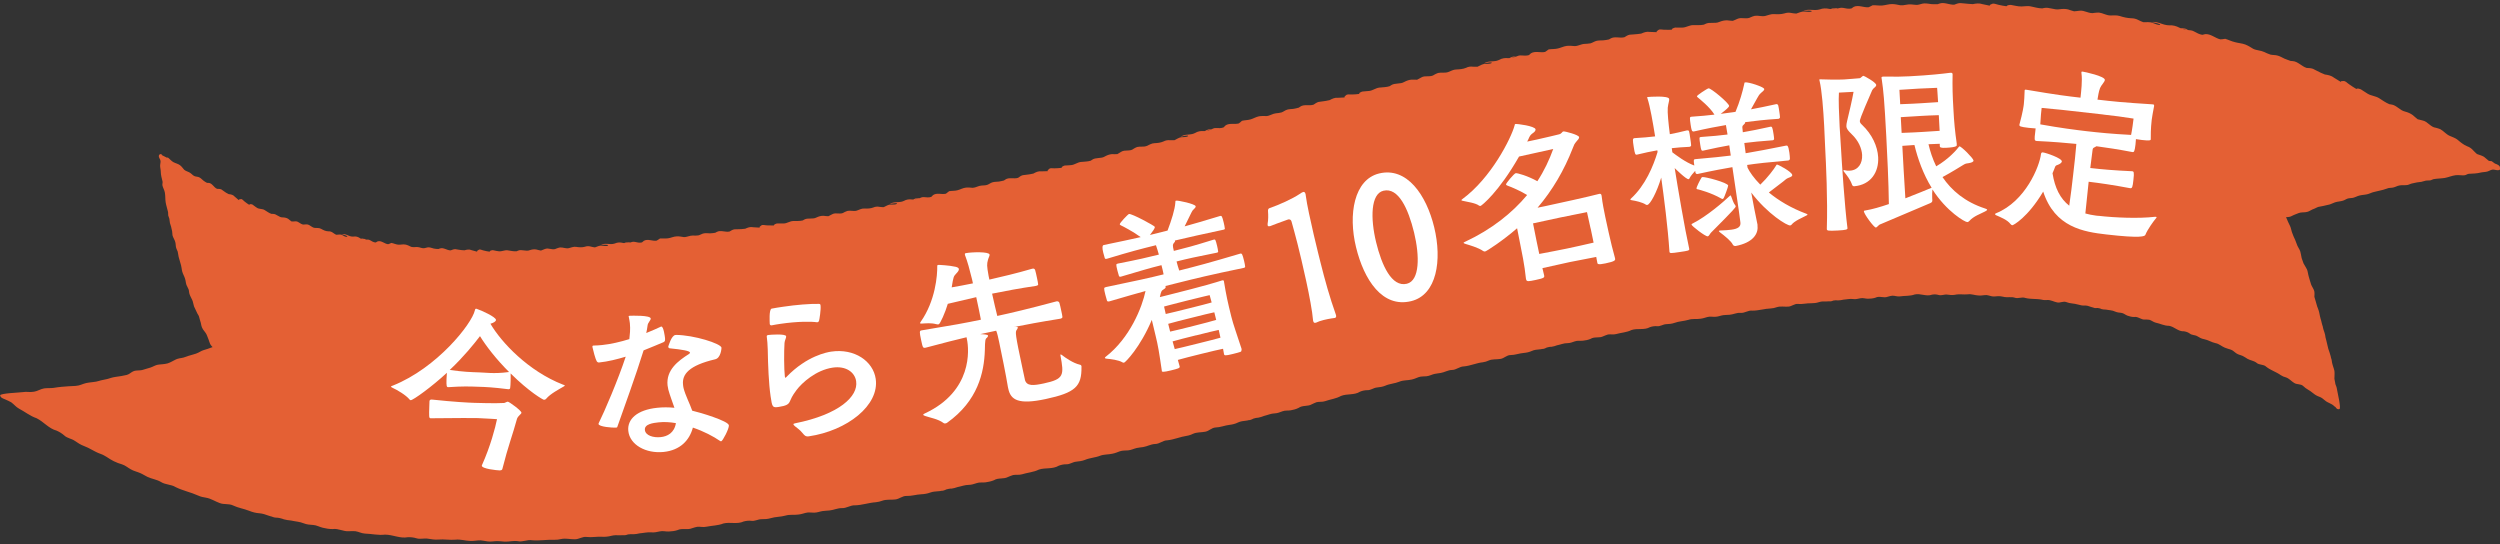 <?xml version="1.0" encoding="UTF-8"?><svg id="ttl" xmlns="http://www.w3.org/2000/svg" viewBox="0 0 386 84"><rect x="0" y="0" width="386" height="84" fill="#333333" stroke="none"/><defs><style>.cls-1{fill:#fff;}.cls-2{fill:#e46034;}</style></defs><path class="cls-2" d="M385.96,25.74v-.04c-.15-.13-.07-.11-.23-.22-.17-.1-.34-.17-.52-.23l-.49-.36c-.15-.02-.29-.03-.44-.05-.19-.14-.37-.31-.55-.46-.35-.35-.85-.42-1.29-.6-.2-.17-.38-.36-.56-.54-.25-.3-.58-.53-.96-.66-.53-.22-.98-.58-1.41-.95-.38-.34-.87-.46-1.31-.67-.54-.24-.89-.73-1.41-1.01-.22-.1-.45-.15-.68-.22-.83-.08-1.24-.95-2.03-1.12-.27-.07-.54-.12-.8-.2-.26-.2-.49-.42-.74-.63-.36-.27-.77-.44-1.19-.55-.81-.17-1.32-1-2.15-1.1-.07-.01-.21-.03-.28-.04-.59-.24-1.08-.62-1.62-.95-.54-.32-1.18-.34-1.72-.66-.3-.18-.58-.38-.87-.56-.19-.15-.43-.22-.66-.26-.06.02-.18.05-.24.07-.35-.21-.69-.42-1.01-.65-.03-.03-.1-.08-.14-.1-.27-.17-.51-.5-.85-.47-.08,0-.24,0-.32.02-.02.03-.06.08-.08.11l-1.02-.63c-.4-.33-.93-.44-1.44-.51-.44-.17-.87-.38-1.29-.6-.18-.09-.35-.18-.53-.27-.33-.12-.66-.12-.99-.14-.79-.25-1.35-1.02-2.2-1.06-.07,0-.21-.01-.27-.02-.31-.12-.64-.22-.94-.35-.34-.16-.67-.36-1.04-.47-.38-.12-.77-.07-1.14-.16-.35-.1-.66-.27-.98-.41-.53-.25-1.14-.22-1.67-.48-.4-.24-.79-.5-1.24-.67-.51-.19-1.06-.21-1.58-.36-.53-.12-1-.37-1.51-.52l-.11.02c-.21.03-.42.07-.64.07-.81-.19-1.47-.87-2.33-.81l-.45.11c-.47-.07-.88-.31-1.29-.53-.28-.16-.6-.19-.92-.21-.14-.09-.28-.17-.43-.22-.24-.06-.47-.06-.71-.06-.07-.03-.14-.06-.22-.1-.46-.24-1-.39-1.54-.35-.07,0-.13,0-.2-.01,0,0,0,0,0,0-.08-.02-.16-.02-.24-.03-.77-.13-1.49-.6-2.29-.46.33.06.66.11.97.21l.32.12.04.12c-.09,0-.18,0-.27-.02-.3-.05-.58-.19-.87-.29-.47-.2-.97-.1-1.46-.12-.26-.09-.5-.2-.74-.32-.35-.2-.76-.3-1.17-.29-.59-.03-1.16-.16-1.71-.34-.49-.16-1.01-.08-1.51-.09-.6-.02-1.11-.37-1.7-.44-.24-.02-.48.02-.71.04-.81.21-1.52-.45-2.33-.33-.28.03-.55.08-.82.09-.32-.08-.62-.19-.92-.29-.43-.11-.88-.09-1.32-.03-.82.16-1.61-.37-2.41-.19-.07.01-.21.04-.27.06-.63-.01-1.22-.2-1.83-.32-.61-.11-1.21.09-1.81,0-.34-.04-.66-.12-1-.18-.23-.07-.47-.03-.69.02-.05.04-.15.12-.19.15-.39-.05-.78-.12-1.16-.21-.04,0-.12-.03-.16-.04-.3-.05-.64-.26-.94-.1-.07.03-.21.1-.29.13,0,.03-.02.1-.03.13l-1.14-.24c-.48-.17-.99-.1-1.47,0-.46,0-.92-.08-1.37-.11-.19-.02-.38-.04-.56-.05-.33,0-.63.13-.93.24-.79.06-1.55-.44-2.32-.16-.06.02-.19.07-.25.09-.32.01-.64.01-.96-.01-.36-.04-.71-.12-1.08-.11-.37,0-.71.18-1.07.22-.34.02-.68-.05-1.01-.07-.55-.05-1.07.19-1.62.14-.43-.08-.86-.19-1.3-.19-.51,0-.99.17-1.5.22-.5.05-1-.06-1.5-.04l-.09.05c-.18.09-.35.19-.54.26-.77.07-1.57-.4-2.29-.06l-.36.25c-.43.09-.86,0-1.28-.09-.29-.06-.58.02-.86.09-.14-.04-.29-.07-.44-.07-.22.02-.43.09-.64.16-.07,0-.14-.02-.21-.03-.48-.11-.99-.1-1.45.08-.06.02-.12.03-.18.04h0c-.07,0-.15.02-.22.04-.72.08-1.48-.18-2.14.17.3-.04.61-.08.92-.06l.31.03s.05.07.07.1c-.08.02-.16.05-.25.06-.28.03-.57-.03-.85-.04-.47-.06-.87.19-1.3.31-.25-.01-.49-.05-.73-.09-.36-.09-.74-.06-1.09.06-.52.15-1.06.14-1.59.11-.47-.04-.91.17-1.36.28-.54.13-1.07-.09-1.61-.02-.22.04-.42.13-.62.21-.66.4-1.43-.05-2.1.27-.23.1-.46.22-.7.3-.3-.01-.59-.05-.88-.08-.41-.01-.8.09-1.18.24-.69.33-1.51-.03-2.18.32-.06.03-.17.09-.23.11-.56.12-1.13.05-1.69.07-.56.02-1.04.36-1.59.38-.31.02-.62,0-.93,0-.22-.03-.43.05-.62.14-.04.05-.11.14-.14.19-.36.02-.72.02-1.07,0-.04,0-.11,0-.15,0-.28,0-.62-.14-.86.07-.06.05-.17.14-.23.18,0,.03,0,.1,0,.13l-1.07-.04c-.46-.09-.91.08-1.32.26-.41.07-.83.1-1.25.13-.18,0-.35.02-.53.04-.3.06-.56.23-.81.39-.71.19-1.5-.19-2.16.21-.05.03-.16.09-.22.13-.29.07-.58.11-.88.14-.34.02-.67,0-1.01.07-.34.07-.62.29-.95.39-.31.07-.63.06-.94.09-.52.02-.97.33-1.5.34-.41-.03-.83-.08-1.25-.03-.48.06-.91.3-1.38.4-.46.11-.94.07-1.41.14l-.08.06c-.15.11-.3.23-.47.33-.72.16-1.52-.19-2.18.21l-.31.28c-.4.13-.83.07-1.23.05-.28-.03-.54.09-.8.2-.14-.02-.28-.03-.42-.02-.21.05-.39.14-.58.24-.07,0-.14,0-.2,0-.46-.05-.94.02-1.35.26-.05.03-.11.05-.17.07,0,0,0,0,0,0-.07.02-.13.04-.2.07-.67.17-1.41,0-2,.43.28-.07.56-.15.85-.17h.3s.05.05.08.08c-.07.03-.15.06-.22.09-.26.07-.53.04-.8.06-.45-.01-.81.27-1.21.44-.24,0-.47,0-.71-.01-.35-.05-.72,0-1.04.17-.48.2-1,.24-1.51.26-.46,0-.85.25-1.27.4-.5.18-1.04.02-1.55.14-.2.06-.39.17-.57.26-.59.46-1.4.06-2.02.43-.22.12-.43.25-.65.35-.29.01-.58,0-.87-.01-.39.03-.76.17-1.1.35-.63.39-1.44.11-2.05.52-.05.03-.16.1-.21.14-.53.17-1.08.16-1.62.22-.54.07-.98.44-1.51.51-.3.04-.6.05-.9.08-.21,0-.41.08-.59.19-.03.05-.09.15-.12.2-.35.04-.7.08-1.04.08-.04,0-.11,0-.15,0-.27.02-.62-.09-.83.13-.05.05-.16.15-.21.2,0,.03,0,.1,0,.13l-1.04.05c-.46-.05-.88.15-1.26.36-.4.1-.8.16-1.21.21-.17.02-.34.04-.51.07-.29.08-.52.26-.76.42-.68.23-1.48-.11-2.08.32-.05.03-.15.1-.2.14-.27.08-.55.14-.83.19-.32.04-.65.03-.96.12-.32.09-.57.32-.88.43-.29.09-.59.1-.89.14-.49.05-.91.38-1.4.42-.4,0-.8-.03-1.19.04-.45.09-.85.34-1.28.47-.43.13-.89.12-1.34.22l-.07.06c-.14.12-.27.25-.43.35-.68.19-1.46-.11-2.06.32l-.28.29c-.38.15-.78.12-1.17.1-.28-.02-.52.1-.77.22-.14-.02-.27-.03-.41,0-.2.05-.38.15-.55.25-.07,0-.13,0-.2,0-.45-.04-.92.05-1.3.29-.05.03-.1.05-.16.07,0,0,0,0,0,0-.06.02-.12.04-.19.07-.63.18-1.35.03-1.89.46.27-.08.53-.16.81-.18l.28-.02s.05.06.08.09c-.07.03-.14.07-.21.09-.25.07-.51.05-.77.08-.43,0-.76.29-1.14.46-.23.01-.45,0-.68,0-.34-.04-.68.02-.99.18-.45.21-.95.26-1.43.28-.44.01-.81.27-1.2.43-.47.19-.99.03-1.47.16-.19.06-.37.17-.54.27-.55.47-1.33.09-1.92.47-.21.12-.4.26-.61.36-.28.02-.55,0-.83,0-.38.03-.74.17-1.06.35-.6.39-1.4.11-1.99.52-.05.03-.15.1-.2.14-.51.16-1.03.14-1.55.2-.51.06-.93.42-1.44.48-.29.04-.58.04-.86.06-.21-.01-.39.07-.56.18-.03.05-.09.14-.12.19-.33.04-.67.06-1,.07-.04,0-.11,0-.14,0-.26.02-.59-.1-.79.12-.05.05-.15.15-.2.19,0,.03,0,.1,0,.13l-1,.03c-.44-.06-.84.13-1.2.34-.38.1-.77.14-1.15.19-.16.02-.33.03-.49.06-.28.07-.5.25-.73.41-.65.21-1.4-.14-1.99.28-.05.03-.14.1-.19.13-.27.07-.54.13-.81.17-.31.03-.62.02-.93.1-.31.08-.56.31-.86.41-.28.09-.57.07-.86.1-.47.02-.88.33-1.35.35-.38-.03-.76-.08-1.14-.02-.43.06-.82.3-1.24.4-.42.11-.86.07-1.28.14l-.07.06c-.14.11-.27.23-.42.33-.65.16-1.39-.19-1.98.21l-.28.28c-.36.13-.75.07-1.12.04-.26-.03-.5.07-.74.18-.13-.02-.26-.04-.39-.03-.19.04-.36.13-.54.22-.06,0-.13,0-.19-.01-.43-.06-.87,0-1.25.22-.05.03-.1.04-.15.06h0c-.06.01-.12.04-.18.06-.62.15-1.31-.03-1.85.38.26-.06.52-.13.79-.14h.27s.05.06.07.09c-.07.03-.14.06-.21.08-.24.06-.49.03-.74.04-.42-.03-.75.25-1.12.4-.22,0-.44-.02-.65-.05-.32-.07-.65-.04-.95.1-.44.17-.92.18-1.38.16-.42-.03-.78.19-1.17.32-.46.15-.95-.05-1.41.04-.19.05-.36.14-.53.22-.56.42-1.28-.03-1.85.3-.2.1-.4.22-.6.31-.27,0-.53-.05-.79-.07-.36,0-.71.1-1.04.26-.6.33-1.34,0-1.92.34-.05.03-.15.09-.2.12-.49.12-1,.07-1.5.09-.5.02-.93.36-1.43.38-.28.01-.55,0-.84,0-.21-.03-.4.04-.58.13-.03.05-.1.14-.13.18-.34,0-.67,0-1.01-.02-.04,0-.11-.01-.14-.01-.26,0-.58-.15-.81.05-.06.04-.16.13-.22.18,0,.03,0,.1,0,.13l-1-.06c-.43-.1-.85.05-1.23.23-.39.06-.78.07-1.17.08-.16,0-.33,0-.49.01-.28.04-.52.2-.76.34-.67.15-1.38-.28-2,.08-.05.03-.15.08-.2.11-.27.05-.54.08-.81.09-.31,0-.62-.05-.93,0-.32.05-.58.25-.88.32-.28.05-.57.02-.86.02-.47-.01-.9.26-1.38.24-.38-.06-.75-.14-1.13-.11-.43.02-.83.22-1.26.29-.42.07-.85,0-1.28.03l-.08.05c-.15.1-.29.21-.45.29-.66.1-1.35-.32-1.96.02l-.3.25c-.37.1-.74,0-1.1-.08-.25-.06-.5.02-.74.1-.12-.04-.25-.07-.38-.07-.19.02-.36.09-.54.16-.06-.01-.12-.02-.18-.03-.41-.11-.85-.1-1.23.08-.05.02-.1.03-.15.04h0c-.06,0-.12.02-.18.04-.61.08-1.26-.18-1.82.16.26-.03.51-.06.77-.04l.27.03s.04.07.06.1c-.07.02-.14.04-.21.06-.12.02-.24,0-.36,0-.12-.01-.24-.03-.36-.04-.4-.08-.74.15-1.11.26-.21-.02-.42-.07-.62-.12-.31-.1-.63-.09-.93.02-.45.13-.9.09-1.35.02-.4-.07-.77.11-1.15.2-.46.1-.9-.15-1.36-.11-.18.03-.35.1-.53.16-.57.35-1.2-.18-1.79.08-.2.08-.4.17-.61.24-.25-.04-.49-.11-.73-.17-.34-.06-.67,0-1,.11-.6.25-1.25-.19-1.83.08-.05.02-.15.07-.2.09-.47.04-.93-.09-1.39-.15-.46-.06-.9.21-1.36.15-.26-.02-.51-.09-.76-.14-.17-.06-.35-.02-.52.04-.04.04-.1.12-.14.16-.29-.04-.59-.09-.87-.17-.03,0-.09-.03-.12-.03-.23-.04-.48-.24-.71-.07-.05.04-.16.11-.21.14,0,.03-.02.1-.02.13-.29-.07-.57-.14-.85-.23-.35-.17-.73-.09-1.09.02-.34,0-.68-.06-1.01-.11l-.42-.07c-.24,0-.47.1-.7.19-.59.02-1.12-.52-1.71-.28-.05.02-.14.06-.19.07-.24,0-.47-.03-.7-.07-.26-.06-.51-.17-.77-.19-.27-.02-.53.13-.8.14-.25,0-.49-.09-.73-.15-.39-.11-.8.06-1.19-.06-.3-.14-.59-.3-.91-.36-.37-.07-.75.05-1.11.02-.36-.03-.7-.21-1.05-.27l-.08.03c-.14.06-.28.14-.43.17-.56-.06-1.03-.61-1.61-.44l-.3.17c-.32,0-.6-.19-.88-.35-.19-.12-.41-.1-.63-.09-.09-.06-.18-.13-.29-.16-.16-.03-.32,0-.48.02-.05-.03-.09-.05-.14-.08-.3-.21-.66-.32-1.02-.25-.05,0-.09,0-.14,0,0,0,0,0,0,0-.05,0-.1,0-.16-.01-.52-.08-.97-.5-1.51-.34.21.04.43.09.63.18l.21.09s.01.08.02.12c-.06,0-.12,0-.19,0-.21-.03-.38-.16-.56-.25-.3-.19-.65-.06-.97-.07-.16-.08-.32-.18-.47-.29-.22-.18-.48-.26-.76-.24-.39-.01-.75-.19-1.09-.38-.3-.18-.66-.12-.99-.15-.4-.04-.68-.4-1.05-.52-.16-.03-.32-.02-.48-.01-.59.15-.91-.54-1.47-.48-.19.01-.39.04-.57.02-.19-.12-.35-.27-.53-.41-.25-.16-.55-.21-.85-.22-.58.03-.95-.57-1.52-.54-.05,0-.15,0-.2,0-.4-.12-.73-.4-1.09-.61-.36-.21-.83-.1-1.17-.34-.2-.12-.38-.27-.57-.41-.12-.12-.28-.14-.45-.15-.05.02-.14.07-.18.1-.23-.14-.45-.3-.66-.47-.02-.02-.07-.06-.09-.07-.17-.12-.31-.39-.55-.33-.06.01-.18.03-.23.04-.02.03-.05.08-.07.11l-.62-.53c-.23-.29-.58-.36-.93-.39-.29-.13-.55-.3-.8-.49-.11-.08-.21-.16-.32-.23-.21-.1-.45-.09-.68-.1-.52-.21-.74-.91-1.35-.92-.05,0-.15,0-.2,0-.2-.1-.39-.22-.57-.36-.2-.16-.37-.36-.6-.48-.23-.13-.52-.1-.76-.2-.22-.1-.39-.28-.57-.43-.3-.26-.73-.29-1.03-.56-.21-.25-.4-.52-.66-.71-.3-.22-.68-.28-1-.46-.32-.17-.55-.49-.84-.7h-.08s-.07,0-.11,0c0,0,0,0,0,0l-.72-.37s-.03-.04-.05-.06c0-.2-.39-.13-.44.1-.06.24.1.44.2.65.13.29,0,.56-.01.91-.01.28.1.65.1.93,0,.26.04.52.09.77.05.26.12.49.18.74.05.21-.06.42-.01.64.08.35.31.72.37,1.08.1.56.04.97.13,1.54.07.44.28,1.07.37,1.5.03.16-.01.35.02.5.04.19.14.33.18.52.05.24.03.43.09.66.04.18.14.4.18.58l.15.66c.05.19.02.44.06.64.07.31.35.73.43,1.04.09.35.05.57.14.92.06.21.18.38.24.58.07.25.07.54.14.79l.38,1.34c.09.31.09.64.18.95.1.37.31.69.42,1.05.12.36.11.63.23,1,.07.2.26.49.33.69.08.24.06.51.15.75.12.36.35.7.48,1.06.08.22.13.61.21.82.14.36.29.55.43.91.08.22.25.41.33.63.09.24.11.5.21.75.11.28.13.67.25.94.16.4.43.62.63.95.16.26.25.62.4.95.07.17.15.51.24.67.09.16.2.31.34.44.01.01.03.02.04.03-.56.22-.99.35-1.42.48-.38.11-.6.33-1.14.53-.4.15-1.06.28-1.55.48-.58.24-.91.18-1.4.35-.33.12-1.01.56-1.44.68-.54.15-1.1.13-1.54.21-.35.06-.73.31-1.1.43-.45.14-.9.28-1.31.39-.33.08-.91.03-1.23.14-.46.16-.65.48-1.12.61-.55.14-1.13.22-1.71.3-.55.08-.77.18-1.3.33-.33.09-.98.18-1.3.3-.48.18-1.48.2-1.98.33-.7.17-.91.39-1.66.44-.71.04-1.43.06-2.14.14-.41.04-.81.09-1.21.16-.34.06-1.13.02-1.47.08-.58.1-.97.41-1.55.51-.82.14-.98-.06-1.8.07-.41.07-3.47.17-3.44.5.03.23.21.38.47.49.13.06.27.12.38.16.29.14.58.25.86.42.42.3.73.72,1.19.97.92.48,1.74,1.16,2.73,1.49,1.08.53,1.87,1.59,3.08,1.91.43.19.83.43,1.18.74.45.44,1.12.48,1.62.83.45.31.92.62,1.44.81.87.31,1.63.89,2.52,1.2.76.25,1.36.8,2.07,1.14.41.21.84.36,1.28.49.51.16.9.52,1.36.77.46.27.99.37,1.48.59.38.16.71.4,1.08.57.67.32,1.43.4,2.07.78.7.46,1.57.36,2.28.8,1.12.56,2.37.8,3.51,1.32.36.17.76.25,1.15.31.78.12,1.43.58,2.16.84.67.26,1.39.05,2.04.36.8.39,1.7.51,2.52.84.5.2,1.02.34,1.55.37.51.04.99.21,1.46.38.15.06.3.09.45.13.14.06.28.11.43.14.16.03.33.04.5.04.08.01.15.03.23.04.07.02.15.03.22.05.17.04.34.09.5.16.35.1.72.14,1.08.18.67.15,1.37.18,2,.44.46.19.96.22,1.45.25.52.03.97.31,1.48.43.5.12,1.02.21,1.54.2.87-.13,1.65.42,2.53.33.32,0,.64-.03.96,0,.51.08.97.35,1.49.37,1.03.03,2.06.29,3.08.16,1.2,0,2.33.63,3.53.4.45-.02.91.03,1.35.17.58.18,1.17-.05,1.76.06.52.09,1.05.17,1.59.13.89-.08,1.77.1,2.66.02.76-.09,1.49.17,2.24.19.43.03.86-.04,1.28-.08.49-.05.96.11,1.45.16.5.07.99-.05,1.49-.05.38,0,.75.06,1.12.08.68.04,1.35-.18,2.04-.07.76.17,1.46-.28,2.21-.14,1.14.1,2.28-.12,3.42-.07.36.01.72-.04,1.07-.12.69-.15,1.39.05,2.09.04.65.01,1.18-.45,1.83-.36.79.1,1.59-.08,2.38-.03.48.03.96-.02,1.41-.14.44-.12.89-.11,1.34-.09.15,0,.3,0,.44-.01.12.01.25.01.37,0,.16-.02.3-.07.45-.12.03,0,.06,0,.09-.01.11-.02.23-.03.34-.03.02,0,.04,0,.06,0,.12,0,.24,0,.36.01.32,0,.64-.07.96-.14.6-.04,1.2-.21,1.81-.15.44.05.88-.06,1.3-.15.45-.11.9.04,1.36.02.46-.02.92-.07,1.35-.21.71-.35,1.52.01,2.24-.29.27-.08.54-.18.82-.23.46-.04.91.1,1.36,0,.9-.19,1.83-.17,2.68-.51,1.03-.26,2.15.16,3.13-.31.39-.1.79-.15,1.19-.1.54.08,1.02-.25,1.55-.25.47,0,.95-.01,1.4-.15.76-.24,1.57-.19,2.33-.41.65-.2,1.34-.06,1.99-.16.38-.04.75-.16,1.12-.26.43-.12.87-.02,1.31-.03.45,0,.86-.18,1.32-.25.35-.06.7-.04,1.05-.09.64-.06,1.23-.37,1.88-.36.73.05,1.33-.48,2.06-.43,1.09-.03,2.13-.41,3.21-.48.35-.03.68-.12,1.01-.24.64-.23,1.33-.1,2-.19.61-.06,1.08-.56,1.72-.54.78.03,1.53-.23,2.3-.26.46-.02.93-.1,1.36-.26.41-.16.87-.17,1.29-.21.14,0,.29-.03.42-.06.12,0,.24-.01.36-.05.15-.04.29-.1.42-.17.03,0,.06-.02.09-.02h0c.1-.03.21-.05.31-.07.02,0,.05,0,.07-.01.11-.02.22-.03.34-.02.31-.04.62-.14.92-.24.58-.11,1.14-.34,1.74-.34.43,0,.84-.15,1.25-.28.43-.15.89-.05,1.33-.11.45-.06.89-.16,1.31-.33.66-.42,1.49-.13,2.17-.5.26-.1.52-.23.79-.3.45-.08.91.02,1.35-.11.87-.27,1.8-.32,2.62-.73.5-.17,1.04-.17,1.57-.21.52-.04,1.04-.11,1.5-.39.37-.14.77-.23,1.17-.22.54.02.98-.35,1.5-.4.47-.05.94-.1,1.38-.28.73-.31,1.55-.34,2.29-.62.63-.26,1.32-.18,1.98-.34.38-.07.74-.23,1.1-.36.42-.16.87-.1,1.31-.15.45-.04.86-.26,1.29-.36.33-.08.68-.09,1.02-.15.62-.1,1.17-.44,1.8-.47.72.01,1.23-.57,1.93-.57,1.03-.11,2-.55,3.03-.7.33-.05.64-.17.94-.31.6-.27,1.27-.19,1.89-.32.58-.1.99-.63,1.59-.65.74-.02,1.44-.33,2.17-.41.44-.05.88-.16,1.28-.36.38-.18.81-.24,1.23-.28.14-.01.27-.04.41-.08.12,0,.23-.02.34-.06.14-.04.27-.11.4-.18.03,0,.05-.02.08-.02h0c.1-.03.2-.06.3-.08.02,0,.04,0,.07-.01.11-.02.22-.03.33-.04.3-.05.59-.16.88-.27.56-.13,1.08-.38,1.65-.39.41-.01.8-.18,1.18-.32.41-.16.85-.08,1.27-.15.42-.07.84-.18,1.23-.38.61-.44,1.42-.18,2.05-.56.25-.11.48-.24.74-.32.42-.09.87-.01,1.28-.15.82-.29,1.71-.38,2.47-.81.95-.38,2.06-.09,2.94-.66.36-.15.74-.23,1.13-.23.52.02.95-.36,1.44-.41.45-.05.9-.1,1.32-.28.69-.31,1.47-.33,2.18-.62.6-.26,1.27-.18,1.89-.33.36-.07.7-.23,1.05-.36.4-.16.83-.1,1.25-.15.43-.04.81-.26,1.23-.36.32-.08.65-.08.97-.15.59-.1,1.11-.44,1.71-.46.68.01,1.19-.55,1.87-.55,1-.09,1.95-.54,2.93-.64.31-.04.62-.14.9-.27.57-.25,1.21-.14,1.82-.25.56-.08.95-.59,1.53-.59.71,0,1.38-.28,2.08-.33.42-.04.84-.13,1.23-.31.37-.17.78-.21,1.18-.24.13,0,.26-.03.39-.06.11,0,.22-.01.33-.05.14-.04.26-.1.39-.17.03,0,.05-.01.08-.02h0c.09-.03.19-.05.29-.07.02,0,.04,0,.07-.01.1-.02.21-.03.31-.02.29-.04.57-.13.84-.23.54-.1,1.05-.34,1.61-.33.4,0,.78-.15,1.15-.28.4-.15.82-.05,1.23-.1.41-.04.82-.12,1.19-.28.6-.39,1.36-.08,1.98-.41.24-.09.47-.21.72-.27.41-.06.83.05,1.23-.06.8-.23,1.65-.25,2.4-.63.92-.31,1.96.06,2.84-.44.35-.12.72-.18,1.09-.15.5.06.92-.29,1.41-.31.43-.02.87-.05,1.29-.2.69-.26,1.44-.26,2.15-.47.6-.21,1.24-.07,1.86-.17.36-.04.7-.16,1.05-.26.4-.12.82-.02,1.23-.04.42,0,.81-.19,1.23-.25.32-.05.64-.03.96-.06.58-.04,1.12-.34,1.69-.3.65.08,1.18-.42,1.84-.34.97.01,1.9-.31,2.87-.34.31-.01.61-.09.9-.19.58-.19,1.2-.05,1.78-.09.54-.02.97-.48,1.52-.42.68.08,1.35-.13,2.02-.1.41,0,.81-.04,1.2-.17.37-.13.76-.12,1.15-.11.13,0,.25,0,.37-.02.11,0,.22.01.33,0,.13-.02.26-.07.38-.12.03,0,.05,0,.08-.01h0c.1-.01.2-.02.3-.03,0,0,.01,0,.02,0,.1,0,.21,0,.31.02.28,0,.55-.05.81-.11.51-.03,1.02-.18,1.54-.1.37.06.74-.04,1.11-.12.39-.09.78.07,1.17.07.39,0,.79-.04,1.16-.16.62-.33,1.28.11,1.9-.15.23-.06.46-.14.71-.16.39,0,.76.16,1.15.11.77-.12,1.56-.02,2.31-.3.91-.2,1.79.37,2.67.03.34-.06.68-.05,1.01.05.44.14.88-.12,1.32-.06.4.06.8.11,1.2.03.67-.15,1.35,0,2-.07.56-.09,1.11.17,1.67.18.32.03.64-.03.97-.06.37-.05.72.13,1.08.19.37.07.75-.04,1.12-.02.29,0,.57.09.84.13.5.09,1.02-.07,1.52.09.55.22,1.12-.16,1.67.05.84.22,1.72.09,2.57.27.26.07.54.07.81.05.54-.04,1.02.27,1.53.37.47.11.95-.24,1.42-.05.57.24,1.19.19,1.77.37.35.09.7.19,1.06.16.34-.02.67.1.99.22.11.04.21.07.33.09.09.04.18.07.27.08.12.02.24,0,.36-.01.02,0,.05,0,.07,0h0c.08.01.17.03.25.05.02,0,.04,0,.05.01.09.02.17.05.25.1.11.03.23.05.35.07.03,0,.06,0,.1,0,.1,0,.19.02.29.02.45.1.94.08,1.36.29.31.14.64.18.97.21.36.03.63.31.96.43.33.12.67.21,1.03.21.62-.12,1.08.46,1.69.39.22.01.45,0,.67.04.34.1.61.35.96.44.7.14,1.34.5,2.07.49.83.13,1.43.91,2.32.85.32.05.62.15.88.34.33.28.81.2,1.17.42.32.2.65.39,1.03.45.63.11,1.16.49,1.79.62.54.09.94.5,1.44.7.28.12.59.19.89.29.35.1.59.4.89.59.3.21.68.25,1,.41.25.11.47.3.71.43.43.25.97.28,1.38.6.42.4,1.1.2,1.52.63.68.54,1.53.78,2.24,1.29.23.16.48.26.75.33.53.15.87.61,1.33.88.41.27,1,.11,1.37.46.44.46,1.05.68,1.52,1.1.29.24.61.44.97.56.34.11.62.35.89.58.42.38,1.04.46,1.43.89.06.05.12.09.18.12.16.27.37.42.62.31.28-.12-.31-2.59-.37-2.96-.06-.44-.16-.62-.25-.86l-.03-.14v-.06s-.03-.12-.03-.12l-.1-.53c-.01-.41.06-.79,0-1.22-.05-.3-.3-.91-.35-1.22,0-.05-.02-.1-.03-.15-.01-.24-.08-.47-.15-.67-.02-.08-.03-.16-.05-.24-.1-.38-.23-.75-.36-1.12l-.03-.12-.03-.13-.03-.12s-.04-.17-.08-.34c-.04-.17-.08-.33-.08-.33l-.04-.18-.15-.58c-.01-.11-.02-.21-.05-.34-.04-.23-.15-.53-.26-.84l-.09-.36v-.05s-.12-.38-.12-.38l-.05-.2c-.04-.22-.13-.51-.2-.75l-.02-.09c-.02-.07-.04-.13-.05-.19-.11-.49-.12-.72-.3-1.18-.05-.12-.09-.25-.14-.37l-.28-.97-.15-.51v-.02c0-.29.05-.55-.02-.87-.07-.31-.39-.73-.49-1.03-.13-.37-.24-.82-.37-1.24-.11-.35-.13-.79-.27-1.08-.13-.28-.34-.57-.52-.91l-.12-.33-.13-.37-.05-.15c-.08-.38-.14-.8-.21-1.01-.16-.47-.41-.67-.59-1.26-.1-.34-.29-.72-.44-1.05h0s-.13-.33-.13-.33l-.14-.37c-.11-.37-.14-.63-.28-.92-.19-.4-.39-.79-.61-1.35,0,0,0,0,.03-.02,0,0,0,0,.01,0,.19,0,.37-.02.55-.06.18-.04.48-.23.65-.29.34-.11.67-.3.98-.35.38-.07.72,0,1.14-.14.29-.09.6-.33.89-.42.26-.08.47-.24.73-.32.23-.07.5-.07.73-.14.39-.12.65-.12,1.04-.24.23-.07.59-.26.82-.33.38-.12.82-.13,1.21-.25.27-.08.48-.25.74-.33.22-.07.6-.06.81-.11.39-.1.62-.26,1.02-.36.39-.1.81-.1,1.21-.2.33-.08.63-.25.96-.33l1.47-.35c.28-.06.55-.21.83-.27.23-.05.48-.02.71-.08.4-.09.57-.24.97-.32.35-.08.94,0,1.29-.08.22-.05.44-.19.66-.23l.75-.16c.2-.04.49-.05.69-.09.26-.05.44-.14.71-.19.21-.04.43,0,.64-.03.18-.03.34-.15.51-.19.49-.1,1.25-.1,1.75-.19.64-.12,1.02-.33,1.67-.42.42-.06.96.05,1.38.01.26-.03.41-.21.67-.23.31-.02.61-.04.92-.05.3-.03.6-.06.89-.14.31-.08.78-.07,1.08-.17.37-.12.58-.34.99-.28.29.04.63.16.86.03.12-.07.12-.23.06-.36ZM337.64,4.59c-.08,0-.15-.01-.23-.03-.15-.02-.29-.06-.42-.11.22.02.44.06.65.14ZM283.55,1.32c-.07.02-.14.04-.21.05-.13.03-.27.04-.4.03.2-.05.4-.08.61-.08ZM233.91,8.8c-.06.03-.13.05-.19.07-.12.05-.25.07-.37.08.18-.07.37-.13.57-.16ZM186.86,20.03c-.06.03-.12.06-.18.08-.12.05-.24.08-.36.09.17-.08.35-.14.54-.17ZM141.82,30.62c-.06.02-.12.05-.18.07-.11.04-.23.06-.35.07.17-.07.34-.12.52-.14ZM97.16,37.4c-.06.02-.12.04-.18.05-.11.03-.23.04-.34.03.17-.05.34-.08.52-.08ZM56.39,36.9c-.05,0-.1,0-.16,0-.1,0-.2-.02-.29-.05.15,0,.3,0,.45.05Z"/><path class="cls-1" d="M78.84,57.73c.02.22,0,.64,0,1.09-.01.42-.03.87-.07,1.09,0,.14-.17.19-.26.19-2.43-.31-3.57-.35-4.53-.38-1.62-.06-2.52-.09-4.77.06-.25,0-.3-.15-.27-1.21.01-.39.06-.78.06-1.01-2.29,2.13-5.22,4.24-5.58,4.23-.06,0-.11-.03-.17-.09-.54-.69-1.99-1.53-2.6-1.8-.19-.09-.27-.15-.27-.21,0-.06.12-.11.29-.16,6.82-2.73,12.18-9.52,12.65-11.61.03-.14.06-.25.18-.25.06,0,.08,0,.14.03.69.22,2.95,1.25,2.94,1.7,0,.25-.44.46-.78.56-.03,0-.06.03-.08.02,1.69,2.89,5.85,7.32,11.21,9.41.17.06.28.07.27.15,0,.03-.09.11-.29.21-.57.34-1.94,1.05-2.58,1.82-.09.11-.23.16-.34.16-.14,0-2.26-1.2-5.15-4.07v.06ZM73.62,64.55c-.7-.02-2.77-.01-7.12.03-.28,0-.27-.21-.21-2l.02-.62c0-.25.21-.27.35-.27,3.46.37,5.62.48,6.59.51.25,0,3.19.11,4.59.02.14-.02.43-.21.57-.2.2,0,2.11,1.39,2.1,1.7,0,.11-.12.22-.24.33-.15.13-.38.41-.44.6-.67,2.47-1.38,4.24-2.26,7.74-.03.2-.23.24-.46.24-.36-.01-2.74-.24-2.72-.74,0-.03.03-.05.03-.08,1.31-2.92,2.05-5.76,2.32-7.09,0,0-1.59-.11-2.66-.15l-.48-.02ZM69.45,57.12c2.12.3,3.13.33,4.61.38.59.02,1.06.07,1.65.09.7.02,1.54.03,2.89-.15-1.98-1.97-3.58-4.05-4.49-5.54-.94,1.23-2.49,3.16-4.67,5.22Z"/><path class="cls-1" d="M102.68,52.36c.02.17,0,.37-.23.47-.84.34-1.89.81-3.08,1.27-1.16,3.78-3.16,9.25-4.05,11.79-.02.11-.1.12-.18.13-.53.05-2.69-.12-2.73-.56,0-.03,0-.08.02-.11.89-1.78,3-6.7,4.18-10.28-1.31.39-2.68.75-4.13.9-.14.01-.29-.08-.36-.22-.17-.26-.57-1.74-.64-2.13-.02-.17-.03-.25.17-.27h.08c.4,0,.81-.04,1.26-.08,1.36-.14,2.82-.49,4.18-.91.07-.65.18-1.51.08-2.46-.03-.28-.09-.55-.14-.83,0-.08-.04-.16-.05-.19-.01-.11.04-.12.21-.13.31,0,3.14-.1,3.2.43.03.25-.44.64-.48,1.04-.06.49-.14.86-.21,1.2.92-.38,1.7-.71,2.21-.96.02-.03.08-.04.11-.04.36-.04.55,1.55.58,1.8v.14ZM104.36,51.71c2.79.02,6.98,1.34,7.04,1.98,0,.08-.09,1.61-1,1.79-4.01.95-5.11,2.3-4.94,3.91.02.17.03.33.08.53.28,1.12.99,2.46,1.34,3.49,1.21.27,5.6,1.59,5.66,2.26.05.5-.96,2.43-1.18,2.46-.06,0-.11.01-.17-.04-1.03-.71-2.55-1.51-4.21-2.07-.53,1.97-1.95,3.49-4.51,3.76-2.73.28-5.23-1.09-5.46-3.24-.19-1.81,1.35-3.26,4.47-3.58.84-.09,1.73-.09,2.65,0-.29-.87-.7-1.9-.94-2.8-.05-.25-.1-.47-.12-.66-.24-2.37,1.61-3.77,3.3-4.84.13-.1.18-.16.17-.21-.03-.28-1.15-.47-3.11-.67-.14-.01-.23-.09-.25-.23,0-.03,0-.08.02-.11.03-.03.45-1.65,1.09-1.72h.06ZM101.7,65.21c-.84.09-2.23.26-2.13,1.18.09.86,1.31,1.22,2.45,1.1,1-.1,2.1-.64,2.34-2.16-.92-.16-1.82-.21-2.66-.12Z"/><path class="cls-1" d="M132.19,58.86c-.2-1.38-1.57-2.4-3.62-2.1-2.58.38-4.75,2.34-5.6,3.48-.73.98-.8,1.28-1.06,1.83-.2.37-.51.58-1.67.76-.97.14-1.01.06-1.26-1.65-.29-1.99-.4-4.81-.44-7.23-.03-.79-.07-1.43-.15-1.96-.03-.19.05-.23.27-.27.28-.04,2.66-.22,2.72.2.04.25-.22.6-.25,1.03-.09,1.31-.08,4.06.05,5.17.02.14.06.22.09.21.06,0,.1-.07.2-.17,3.12-3.23,6.26-3.78,6.87-3.87,3.6-.53,6.47,1.48,6.87,4.2.6,4.1-4.42,8.01-10.32,8.88-.5.07-.67-.13-.94-.46-.49-.61-.85-.78-1.21-1.1-.16-.15-.23-.22-.24-.3s.1-.1.26-.15c6.84-1.37,9.77-4.18,9.43-6.48ZM126.16,49.76c-.84-.13-3.02-.15-5.65.24-.44.07-.89.13-1.35.23-.17.02-.29-.04-.31-.21-.01-.28-.14-2.3.3-2.37.55-.11,1.16-.2,1.77-.29,2.02-.3,4.15-.47,5.51-.44.2,0,.24.08.26.22.09.64-.18,2.23-.22,2.35-.07.12-.08.24-.22.26h-.08Z"/><path class="cls-1" d="M158.23,58.57c.24,1.12,1.38.96,2.94.63,3.12-.67,3.14-1.25,2.56-4.33-.02-.08,0-.14.05-.15.03,0,.09.04.16.08.59.47,1.79,1.28,2.76,1.5.15.03.25.09.28.23,0,.03,0,.09,0,.14.04,3-.95,3.96-5.52,4.94-4.19.9-5.41.16-5.78-1.59l-.06-.27c-.25-1.58-1.03-5.45-1.35-6.93-.15-.71-.29-1.37-.46-1.76l-2.46.53c.75.04,1.16.07,1.2.23.02.11-.09.25-.16.32-.27.2-.3.35-.33,1.93-.11,3.46-1.09,7.83-5.81,11.19-.05.04-.15.09-.23.11-.11.02-.25.03-.36-.07-.79-.6-2.13-.83-2.78-1.06-.22-.07-.31-.13-.33-.19-.02-.08.11-.17.27-.23,7.34-3.44,6.82-9.83,6.47-11.45l-.06-.3c-1.61.38-3.56.88-6.3,1.61-.44.09-.46.01-.72-1.22s-.24-1.38.03-1.44l.11-.02c4.56-.75,6.94-1.18,9.1-1.64-.17-.91-.43-2.14-.72-3.48l-4.39,1.03c-.38,1.31-1.19,3.12-1.41,3.17-.11.02-.26,0-.38-.03-.82-.22-1.57-.12-2.25-.09-.14,0-.23,0-.24-.06-.01-.05.03-.12.1-.22,2.28-3.24,2.58-7.2,2.55-8.63,0-.09.06-.13.14-.15.06-.01,1.73.06,2.73.3.3.08.44.19.47.33.04.19-.16.46-.42.72-.39.43-.42.43-.69,2.12.94-.17,2.15-.38,3.28-.62l-.13-.6c-.41-1.66-.69-2.69-1.09-3.75l-.02-.11c-.03-.14.02-.18.18-.21.94-.17,3.53-.24,3.63.22.04.19-.16.46-.25.83-.17.67-.19.84.1,2.47l.12.57c1.86-.43,4.09-.94,6.65-1.69h.05c.19-.05.3.07.36.2.08.24.2.79.3,1.28.08.38.15.71.17.94.03.14-.18.21-.32.24-2.53.37-4.76.79-6.79,1.2.27,1.26.58,2.54.8,3.44,2.14-.46,4.81-1.09,9.14-2.25.22-.05.39.06.45.22.08.24.19.76.3,1.28.08.36.15.68.17.91.03.14-.18.24-.34.27-3.13.5-5.3.91-7.14,1.28.14,0,.22-.02.28-.03.2-.01.29.02.31.11.02.08-.07.21-.18.38-.21.33-.26.51.94,6.1l.33,1.53Z"/><path class="cls-1" d="M191.67,53.98c.07.27-.09.34-.22.37-.29.1-.7.2-1.08.3-1.25.31-1.32.24-1.38.03-.07-.27-.08-.56-.15-.83-.63.13-1.86.41-3.46.81-1.41.35-2.72.68-3.52.91l.28,1c.07.27-.26.35-1.34.62-1.22.3-1.39.23-1.41.12v-.05c-.43-2.93-.59-3.92-.97-5.45-.21-.84-.38-1.64-.58-2.42-1.77,4.22-4.07,6.56-4.29,6.61-.05.01-.14,0-.24-.05-.58-.37-1.86-.52-2.45-.57-.15-.02-.24-.05-.26-.11-.01-.05,0-.09.1-.17,3.78-2.91,5.66-7.71,6.17-10.17-1.35.37-2.99.84-5.55,1.59-.22.05-.33.05-.4-.1-.05-.19-.16-.54-.25-.89-.27-1.09-.25-1.12.1-1.21,4.69-.97,6.72-1.42,8.89-1.96-.09-.47-.2-.93-.33-1.42-1.93.48-3,.81-6.25,1.77-.16.04-.25.03-.32-.12-.05-.19-.16-.51-.23-.81-.24-.98-.22-1.01.05-1.08,3.08-.6,4.64-.96,6.35-1.39-.13-.52-.31-.99-.45-1.45-2.42.6-3.83.96-7.53,2.08-.19.05-.3.07-.37-.08-.05-.19-.16-.54-.24-.86q-.27-1.09.08-1.17c2.58-.53,4.25-.89,5.7-1.22-1.17-.86-2.79-1.7-3.05-1.81-.1-.06-.17-.1-.18-.16-.05-.19,1.26-1.55,1.42-1.6.41-.1,3.94,1.81,3.99,1.98.05.22-.34.72-.75,1.26l2.72-.68c.61-1.6,1.14-3.29,1.2-4.31,0-.2.01-.29.1-.31.3-.07,2.95.5,3.04.86.04.16-.15.33-.38.56-.14.12-.18.19-1.32,2.55,1.49-.4,2.99-.86,5.46-1.6.27-.07.33.03.57,1.01.09.35.15.71.17.91.03.11-.02.15-.18.19-3.4.73-5.26,1.14-7.54,1.68,0,.03.03.02.04.05.02.08-.06.22-.18.33-.16.18-.24.32-.01,1.22,2.06-.52,2.8-.7,6.15-1.74.27-.07.29.01.53.96.08.33.14.66.16.86.03.11-.05.16-.18.19-3.52.71-4.34.88-6.24,1.36.12.49.26.94.41,1.4,2.74-.69,4.5-1.15,9.42-2.61.27-.07.34.09.59,1.09.09.35.15.71.17.91,0,.12-.05.16-.21.2-5.4,1.12-7.36,1.61-10.48,2.39l-1.63.41s.05.07.05.1c.03.11-.05.27-.28.39-.37.24-.42.28-.62,1.22l1.2-.3c5.84-1.46,7.47-1.98,8.35-2.26l.08-.02c.16-.04.23,0,.27.14v.05c.37,2.22.56,3.1,1.14,5.43.31,1.25.81,2.57,1.6,5.02v.05ZM186.76,45.57s-1.28.29-3.48.84c-2.2.55-3.55.92-3.55.92,0,0,.07.3.26,1.15.79-.17,2.15-.51,3.62-.88,1.63-.41,2.85-.71,3.47-.9-.24-.83-.31-1.13-.31-1.13ZM187.48,48.22c-.6.12-1.85.43-3.48.84-1.49.37-2.85.71-3.63.94l.3,1.2c.79-.17,2.13-.5,3.62-.88,1.66-.41,2.9-.75,3.49-.93l-.29-1.17ZM184.68,51.77c-1.49.37-2.85.71-3.63.94.1.41.22.78.33,1.19.79-.17,2.12-.5,3.56-.86,1.66-.41,2.91-.73,3.5-.9-.1-.38-.17-.79-.27-1.2-.6.12-1.85.43-3.48.84Z"/><path class="cls-1" d="M206.28,48.64c.08.3-.04.42-.18.45,0,0-.87.1-1.74.32-.43.11-.86.25-1.19.42h-.05c-.16.05-.29,0-.35-.22l-.03-.11c-.24-2.91-1.78-9.37-2.4-11.84-.33-1.3-.66-2.49-.93-3.46-.07-.27-.29-.36-.46-.32h-.05c-.91.3-2.8,1.04-2.8,1.04h-.05c-.19.06-.29,0-.33-.14-.01-.05,0-.14,0-.23.11-.6.11-1.27.06-1.95-.03-.25.09-.43.23-.46,1.51-.53,3.44-1.38,4.72-2.23.17-.13.35-.23.48-.27.16-.04.3.04.37.34.02.08.01.17.04.28.36,2.71,2.13,9.74,2.25,10.21.71,2.82,1.42,5.39,2.38,8.09l.02.08Z"/><path class="cls-1" d="M209.37,38.16c-1.23-5.06-.31-10.44,3.58-11.38,4.27-1.03,7.28,3.31,8.49,8.31,1.23,5.06.43,10.44-3.57,11.41-4.43,1.07-7.27-3.28-8.5-8.34ZM218.34,35.93c-.9-3.7-2.43-7.04-4.74-6.48-1.96.47-2.03,4.24-1.13,7.94.86,3.56,2.41,6.99,4.75,6.42,2.01-.49,1.98-4.31,1.12-7.88Z"/><path class="cls-1" d="M249.37,39.93c.05.25,0,.43-1.5.74-1.18.25-1.21.08-1.25-.11v-.06c-.07-.27-.1-.55-.16-.83-.94.17-3.38.65-4.07.79-.68.14-3.28.72-4.24.94.08.38.18.73.26,1.09.08.36.04.45-1.33.74-1.07.22-1.37.29-1.45-.1l-.03-.14c-.18-1.94-.7-4.43-.88-5.31-.18-.85-.32-1.65-.48-2.44-2.2,1.92-4.67,3.52-4.92,3.58-.11.02-.2.01-.3-.05-.77-.55-2.2-.94-2.75-1.11-.21-.07-.28-.11-.29-.17-.01-.05.12-.11.25-.17,4.09-1.91,7.25-4.44,9.56-7.21-.96-.6-2.43-1.24-2.99-1.43-.15-.05-.25-.12-.27-.2-.04-.16,1.25-1.69,1.49-1.74s1.86.41,3.35,1.24c1.06-1.62,1.85-3.31,2.45-4.98-1.01.21-1.36.31-2.38.53-.6.13-2.1.47-2.9.64-3.14,5.52-5.79,7.59-5.93,7.62-.08.02-.17,0-.24-.04-.51-.41-1.9-.6-2.5-.74-.12-.03-.21-.04-.22-.1-.01-.06.04-.09.14-.17,4.44-3.25,7.53-9.39,8.06-11.36.03-.15.04-.21.12-.23.27-.06,3.01.31,3.12.81.03.16-.12.4-.37.56-.3.21-.44.35-.6.67-.1.22-.19.44-.32.67l1.51-.32c1.12-.24,3.33-.78,3.33-.78.55-.11.49-.42.76-.47.19-.04,2.34.51,2.41.87.05.25-.27.49-.33.59-.46.55-.42.57-.65,1.14-1.32,3.39-3.11,6.46-5.43,9.18l1.21-.25c1.81-.38,6.92-1.51,8.25-1.87l.08-.02c.19-.04.3.05.33.22l.02.08c.13,1.17.38,2.35.57,3.28.03.16.89,4.25,1.48,6.27l.03.14ZM245.59,35.29c-.16-.77-.56-2.54-.56-2.54,0,0-3.16.63-4.12.83l-4.21.91s.31,1.62.52,2.61l.44,2.11c.96-.17,3.63-.7,4.26-.83.63-.13,3.23-.7,4.13-.92l-.45-2.17Z"/><path class="cls-1" d="M271.35,34.82c.19,1.3-.74,2.66-3.35,3.16-.17.02-.37-.03-.46-.22-.22-.51-1.28-1.37-1.98-1.89-.07-.08-.16-.12-.17-.17.02-.06.04-.09.15-.11h.06c.7-.03,1.29-.06,1.76-.13.97-.14,1.44-.44,1.36-1.11-.16-1.28-.24-1.83-.91-6.32l-.33-2.22c-1.27.22-2.9.51-5.36,1.05-.14.02-.29-.01-.34-.2l-.04-.28c-.29.33-.68.75-.83,1.06-.04.12-.11.21-.19.23-.36.05-2.05-1.62-2.15-1.72.44,2.79,1.57,9.45,2.25,12.49.04.25-.24.29-1.38.46-1.55.23-1.63.24-1.68-.06-.23-3.65-.86-8.5-1.27-11.42-.68,2.28-1.7,4.16-2.15,4.22-.08.01-.17,0-.23-.05-.5-.35-1.59-.59-2.14-.67-.11-.01-.23-.05-.24-.11,0-.06.01-.09.09-.15,2.22-2.03,3.45-5.01,4.11-7.2l-.04-.25c-.88.16-2.01.38-3.16.67-.22.03-.31-.01-.49-1.23-.16-1.05-.19-1.27.12-1.32,1.18-.06,2.3-.17,3.19-.27-.36-2.21-.77-4.61-1.18-5.85,0-.06-.04-.11-.05-.13-.01-.08.02-.09.1-.1.19-.03,3.22-.25,3.3.3.04.25-.15.7-.22,1.36-.06.72.1,2.36.32,4.08.8-.15,1.65-.33,2.66-.59.08-.01.28-.01.31.15.05.16.12.6.18,1.05.07.44.13.89.14,1.11.02.14-.19.23-.25.23-1.01.04-1.94.12-2.74.21l.09.64c.54.4,2.01,1.54,3.39,2.04-.14-.94-.11-.95.19-.99,2.63-.22,4.21-.4,5.44-.55l-.23-1.58c-1.08.19-2.31.43-4.04.82-.25.04-.31-.01-.45-.95-.16-1.05-.14-1.11.03-1.14l.11-.02c1.68-.11,2.96-.24,4.08-.38-.09-.58-.19-1.08-.25-1.46-1.24.21-2.81.5-4.95.99-.33.05-.37-.23-.5-1.06-.15-1.02-.14-1.17.05-1.2l.11-.02c1.37-.09,2.52-.2,3.52-.32-.71-1.17-2.31-2.43-2.57-2.65-.07-.07-.13-.12-.14-.18-.02-.14,1.58-1.2,1.8-1.23.36-.05,3.1,2.23,3.17,2.7.03.19-.48.61-1.29,1.24.72-.08,1.36-.17,1.89-.25l.39-.06c.67-1.6,1.11-3.19,1.33-4.22.05-.23.04-.32.15-.33.53-.08,2.91.7,2.96,1.03.02.17-.2.34-.48.58-.3.27-.39.43-.59.79-.25.41-.6,1.11-.98,1.76,1.08-.19,2.34-.46,3.9-.8.14-.02.26.05.31.21.06.22.12.63.18,1.05.04.3.09.61.09.78-.01.11-.14.22-.25.23-1.99.12-3.74.33-5.13.51v.03c.02.11-.07.24-.27.41-.21.14-.17.39-.14.59l.05.53c1.21-.21,2.51-.46,4.29-.86.22-.03.3.1.46,1.18.04.28.08.55.08.72-.01.11-.11.19-.22.2-1.77.12-3.16.27-4.38.42l.21,1.58c1.58-.26,3.61-.65,6.25-1.18.19-.03.34-.02.5,1.11.05.36.08.72.08.95-.01.12-.14.22-.25.24-3.24.28-4.97.48-6.35.69l.06.42c.32.66.97,1.61,1.97,2.62,1.12-1.07,2.13-2.41,2.45-2.97.04-.09.07-.12.12-.13.17-.02,2.29,1.1,2.36,1.6.03.22-.21.31-.58.45-.38.14-.49.33-.82.57l-2.21,1.69c1.45,1.2,3.38,2.39,5.78,3.28.12.04.18.09.19.14,0,.06-.1.1-.26.18-.52.28-1.78.8-2.2,1.37-.05.06-.13.1-.21.12-.44.07-3.49-1.75-6.02-5.08.29,1.6.67,3.55.96,4.92l.02.14ZM264.25,35.84c-.27.27-.36.62-.58.65-.36.05-2.48-1.61-2.5-1.81-.01-.08.09-.16.22-.2,2.13-1.08,4.67-3.27,5.66-4.21.08-.07.1-.1.13-.1.05,0,.09.07.14.21.14.35.31.97.59,1.3.04.05.07.1.08.16.02.17-.16.42-3.74,4.01ZM265.98,30.72c-.06,0-.12-.01-.24-.08-1.58-.9-3.34-1.34-3.55-1.4-.11-.01-.23-.02-.25-.13-.03-.19.56-1.36.77-1.67.02-.03.04-.09.13-.1.44-.07,3.92.86,3.99,1.31.02.17-.61,1.82-.68,1.91-.07.1-.12.16-.17.17Z"/><path class="cls-1" d="M284.72,26.26c.34.09.62.11.9.09,1.29-.07,1.96-1.12,1.89-2.43-.06-1.03-.57-2.21-1.6-3.19-.53-.53-.8-.8-.83-1.25,0-.2.03-.48.12-.82.23-.91.82-3.46.99-4.48l-2.26.12c-.08,1.04.01,3.31.11,5.24.08,1.48.18,2.77.2,3.21.13,2.35.58,9.16,1.01,12.48.01.2-.18.29-1.47.36-1.57.08-1.71.04-1.72-.24.15-4.52-.13-10.17-.25-12.46-.04-.64-.08-1.96-.16-3.5-.13-2.43-.35-5.42-.71-6.91,0-.06-.03-.11-.04-.14,0-.08.02-.09.11-.09h.11c.56.02,2.58.08,3.59.02.87-.05,1.9-.16,2.4-.19.22-.01.4-.36.62-.37.08,0,1.93.99,1.96,1.41,0,.11-.07.26-.31.44-.13.12-.21.18-.32.38-1.92,4.39-1.91,4.65-1.9,4.76.01.2.1.36.34.57,1.57,1.49,2.39,3.32,2.49,5,.12,2.29-1.12,4.27-3.71,4.49-.14,0-.26-.07-.32-.23-.27-.8-.81-1.47-1.26-2.03-.03-.05-.09-.14-.09-.19t.05-.03h.06ZM290.36,34.61c-.36.13-.51.5-.73.52-.28.02-1.82-2.06-1.85-2.51,0-.11.11-.09.27-.13,1.03-.17,2.3-.54,3.59-.98-.03-3.19-.27-8.12-.4-10.49-.3-5.62-.43-6.93-.7-8.79,0-.08-.04-.17-.04-.22,0-.11.05-.17.27-.18h.14c1.82.03,2.94,0,3.92-.05,3.19-.17,5-.38,6.28-.54h.08c.2-.02.28.06.29.23v.08c-.04,1.82,0,3.2.13,5.38.1,1.93.24,3.38.51,5.24v.2c.02.14.03.36-1.62.45-.84.05-.98-.06-1-.25v-.06s0-.31,0-.31c-.59.03-1.2.04-1.74.07.25,1.08.63,2.27,1.19,3.41,1.9-1.11,3.12-2.5,3.51-3.02.03-.06.05-.06.08-.06.28-.02,2.15,1.85,2.17,2.18.01.22-.32.33-.68.4-.42.08-.5.03-.88.27-.62.37-1.82,1.14-3.23,1.89,1.37,2.03,3.46,3.85,6.6,4.86.2.07.29.12.29.18,0,.08-.13.18-.32.27-.71.38-1.76.71-2.44,1.48-.11.12-.19.15-.3.16-.34.02-3.2-1.62-5.38-5.04-.04.34-.07.87-.04,1.35l.02.31c0,.17-.01.31-.29.44l-7.73,3.28ZM293.39,16.09c1.12-.03,2.74-.12,3.22-.15.39-.02,1.62-.09,2.63-.17-.07-1.26-.15-2.21-.15-2.21,0,0-1.85.07-2.8.12s-3.02.19-3.02.19l.12,2.21ZM299.35,17.78c-.98.02-2.15.09-2.6.11-.53.03-2.18.12-3.27.2l.13,2.43c1.12-.03,2.77-.12,3.24-.15.39-.02,1.62-.09,2.63-.17l-.13-2.43ZM295.59,22.39c-.62.03-1.31.1-1.87.13.12,2.24.28,5.17.47,8.1,1.81-.69,3.38-1.36,3.95-1.59.05-.03.08-.03.11-.03-1.32-2.14-2.15-4.51-2.66-6.61Z"/><path class="cls-1" d="M323.99,33.32c2.59.3,6.24.44,8.66.16.12-.02.17,0,.23,0,.08,0,.11.04.1.07,0,.06-.1.16-.14.21-.33.39-1.26,1.66-1.59,2.49-.08.24-.66.57-6.03-.05-3.48-.4-7.96-1.09-9.75-6.62-2.38,4.01-4.63,5.21-4.77,5.2-.08,0-.19-.08-.29-.2-.49-.65-1.57-1.06-2.24-1.36-.11-.04-.13-.1-.12-.16,0-.06.04-.11.13-.13,4.58-1.84,6.73-7.28,6.95-9.15.02-.19.14-.27.28-.25.5.06,3,.91,2.94,1.41-.02.19-.33.41-.65.52-.2.06-.33.13-.4.32-.08.22-.2.54-.39.97.36,2.27,1.18,3.91,2.58,5.01.26-1.75.42-3.17.59-4.64.25-2.2.37-3.17.51-4.9-1.62-.16-3.6-.33-6.12-.45-.39-.04-.37-.24-.23-1.38l.06-.56c-.31-.04-.7-.05-1.06-.09-1.31-.15-1.46-.25-1.44-.45v-.06c.54-1.97.65-2.89.68-3.14.08-.67.08-1.2.12-1.99v-.11c.03-.14.06-.16.23-.14l.14.02c4.7.8,6.2.97,8.26,1.21.1-.89.31-2.67.15-3.76-.02-.09-.01-.14,0-.17,0-.08.04-.11.15-.1.28.03,3.53.72,3.46,1.3-.04.33-.54.76-.74,1.24-.2.51-.32,1.29-.4,1.79,2.39.28,3.75.43,8.51.73.2.02.25.06.23.2v.08c-.17.94-.31,1.63-.36,2.07-.17,1.45-.15,2.49-.15,3v.06c-.02.14-.15.24-1.4.09-.31-.04-.61-.1-.89-.13-.03.22-.03.53-.07.84-.13,1.08-.22,1.19-.47,1.16-2.23-.43-4.01-.69-5.56-.9l-.24.14c-.24.11-.33.16-.36.47-.16,1.17-.23,1.78-.35,2.75,1.81.21,3.65.37,6.48.5.22.03.33.09.18,1.35-.12,1.08-.18,1.3-.49,1.27-2.65-.5-4.67-.79-6.42-1-.17,1.5-.33,3.06-.51,4.9.52.14,1.07.26,1.65.33l.36.04ZM324.75,17.68c-6.15-.71-7.68-.86-9.52-1.02-.07.61-.14,1.22-.21,2.54,3.12.56,5.32.84,7.1,1.05,2.03.23,3.87.42,6.92.58.01-.11.17-.71.38-2.52-1.63-.27-3.08-.44-4.66-.62Z"/></svg>